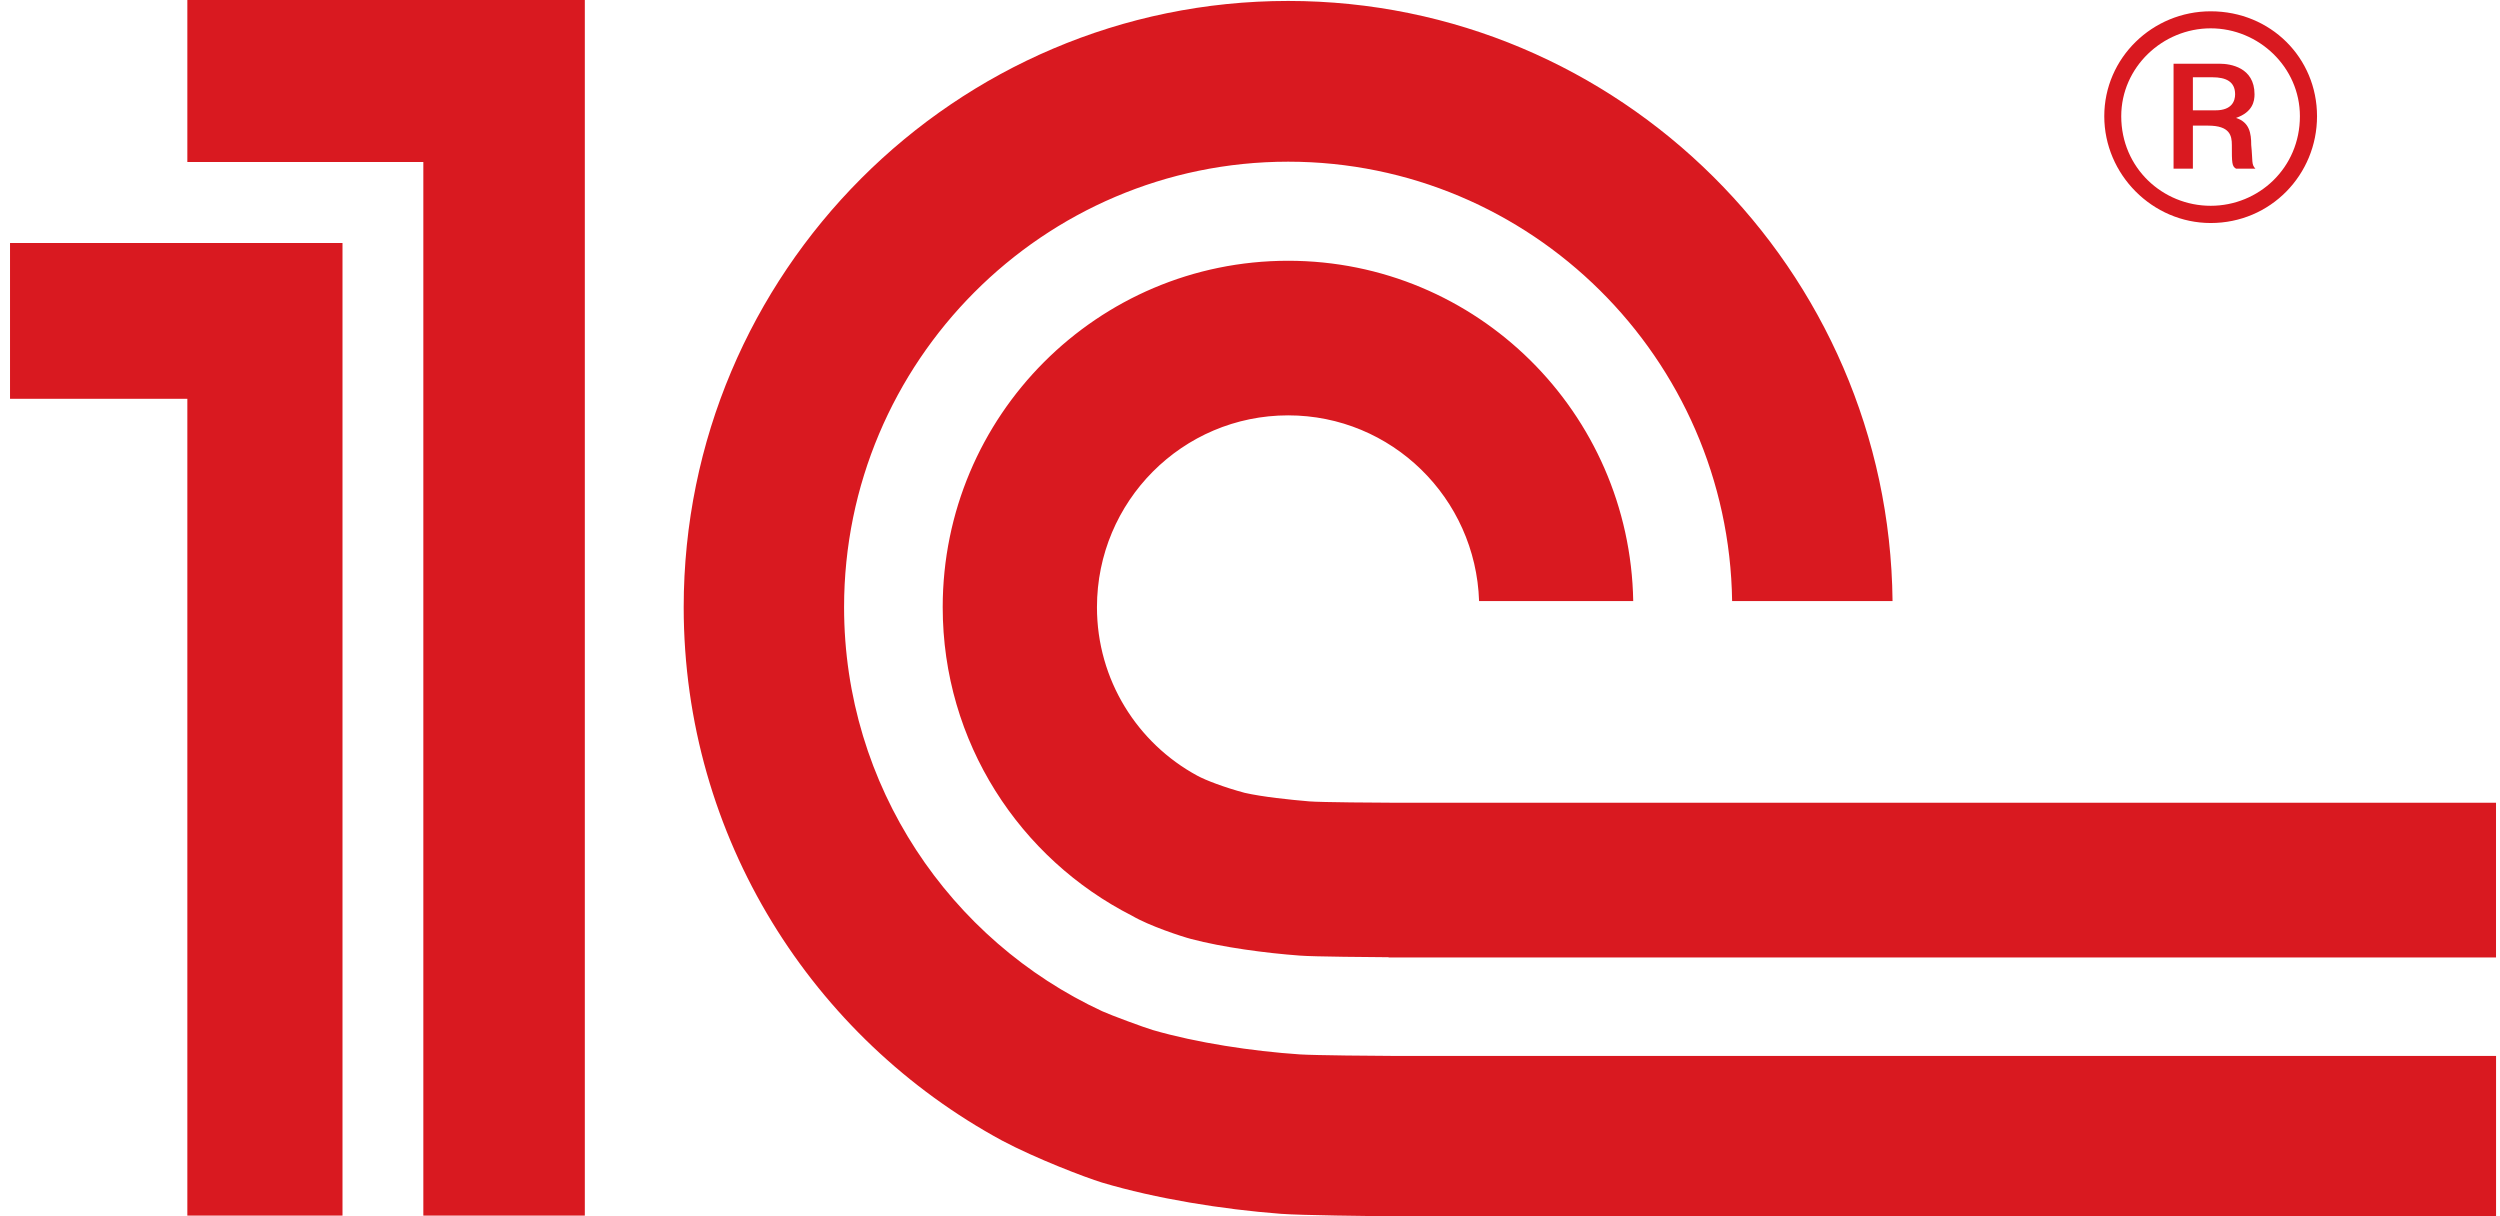<?xml version="1.0" encoding="UTF-8"?> <svg xmlns="http://www.w3.org/2000/svg" width="111" height="54" viewBox="0 0 111 54" fill="none"> <g clip-path="url(#clip0_57_260)"> <path d="M57.721 46.816C55.588 46.673 53.128 46.298 51.188 45.735C50.824 45.629 49.32 45.074 48.937 44.898C42.182 41.76 37.477 34.909 37.477 26.96C37.477 16.059 46.319 7.179 57.194 7.179C67.973 7.179 76.755 15.907 76.906 26.686H84.029C83.878 11.969 71.902 0.042 57.194 0.042C42.398 0.042 30.356 12.115 30.356 26.96C30.356 37.195 36.094 46.096 44.495 50.643C46.012 51.448 48.189 52.278 48.928 52.505C51.323 53.22 54.262 53.695 56.878 53.894C57.767 53.961 60.869 53.996 61.773 54H110.825V46.883H61.856C61.204 46.883 58.358 46.858 57.721 46.816ZM61.856 35.641C61.338 35.641 58.629 35.624 58.128 35.581C57.28 35.509 56.051 35.382 55.261 35.201C54.369 34.962 53.532 34.645 53.154 34.437C50.508 33.001 48.705 30.194 48.705 26.96C48.705 22.256 52.503 18.442 57.194 18.442C61.787 18.442 65.522 22.107 65.671 26.686H72.515C72.371 18.32 65.573 11.578 57.194 11.578C48.723 11.578 41.856 18.464 41.856 26.96C41.856 32.952 45.28 38.126 50.266 40.661C51.033 41.112 52.476 41.584 52.887 41.691C54.295 42.063 56.186 42.316 57.721 42.429C58.288 42.477 61.066 42.498 61.652 42.501V42.512H110.823V35.641H61.856ZM25.966 53.974H18.796V7.194H8.318V-7.62939e-06H25.966V53.974ZM0.445 10.789V17.707H8.318V53.974H15.207V10.789H0.445Z" fill="#D91920"></path> <path d="M98.155 0.502C95.572 0.502 93.43 2.568 93.43 5.161C93.43 7.753 95.572 9.902 98.155 9.902C100.817 9.902 102.876 7.753 102.876 5.161C102.876 2.568 100.817 0.502 98.155 0.502ZM98.155 9.137C96.022 9.137 94.183 7.456 94.183 5.161C94.183 2.982 96.022 1.258 98.155 1.258C100.286 1.258 102.116 2.982 102.116 5.161C102.116 7.456 100.286 9.137 98.155 9.137Z" fill="#D91920"></path> <path d="M99.954 6.437C99.954 5.914 99.877 5.428 99.28 5.236C100.028 4.976 100.101 4.484 100.101 4.187C100.101 2.984 99.013 2.83 98.565 2.83H96.506V7.489H97.364V5.578H98.04C99.013 5.578 99.094 6.027 99.094 6.437C99.094 7.232 99.094 7.381 99.28 7.489H100.14C99.954 7.3 100.028 7.154 99.954 6.437ZM98.377 4.898H97.364V3.431H98.231C98.832 3.431 99.239 3.621 99.239 4.187C99.239 4.484 99.094 4.898 98.377 4.898Z" fill="#D91920"></path> </g> <defs> <clipPath id="clip0_57_260"> <rect width="110.38" height="54" fill="white" transform="translate(0.445)"></rect> </clipPath> </defs> </svg> 